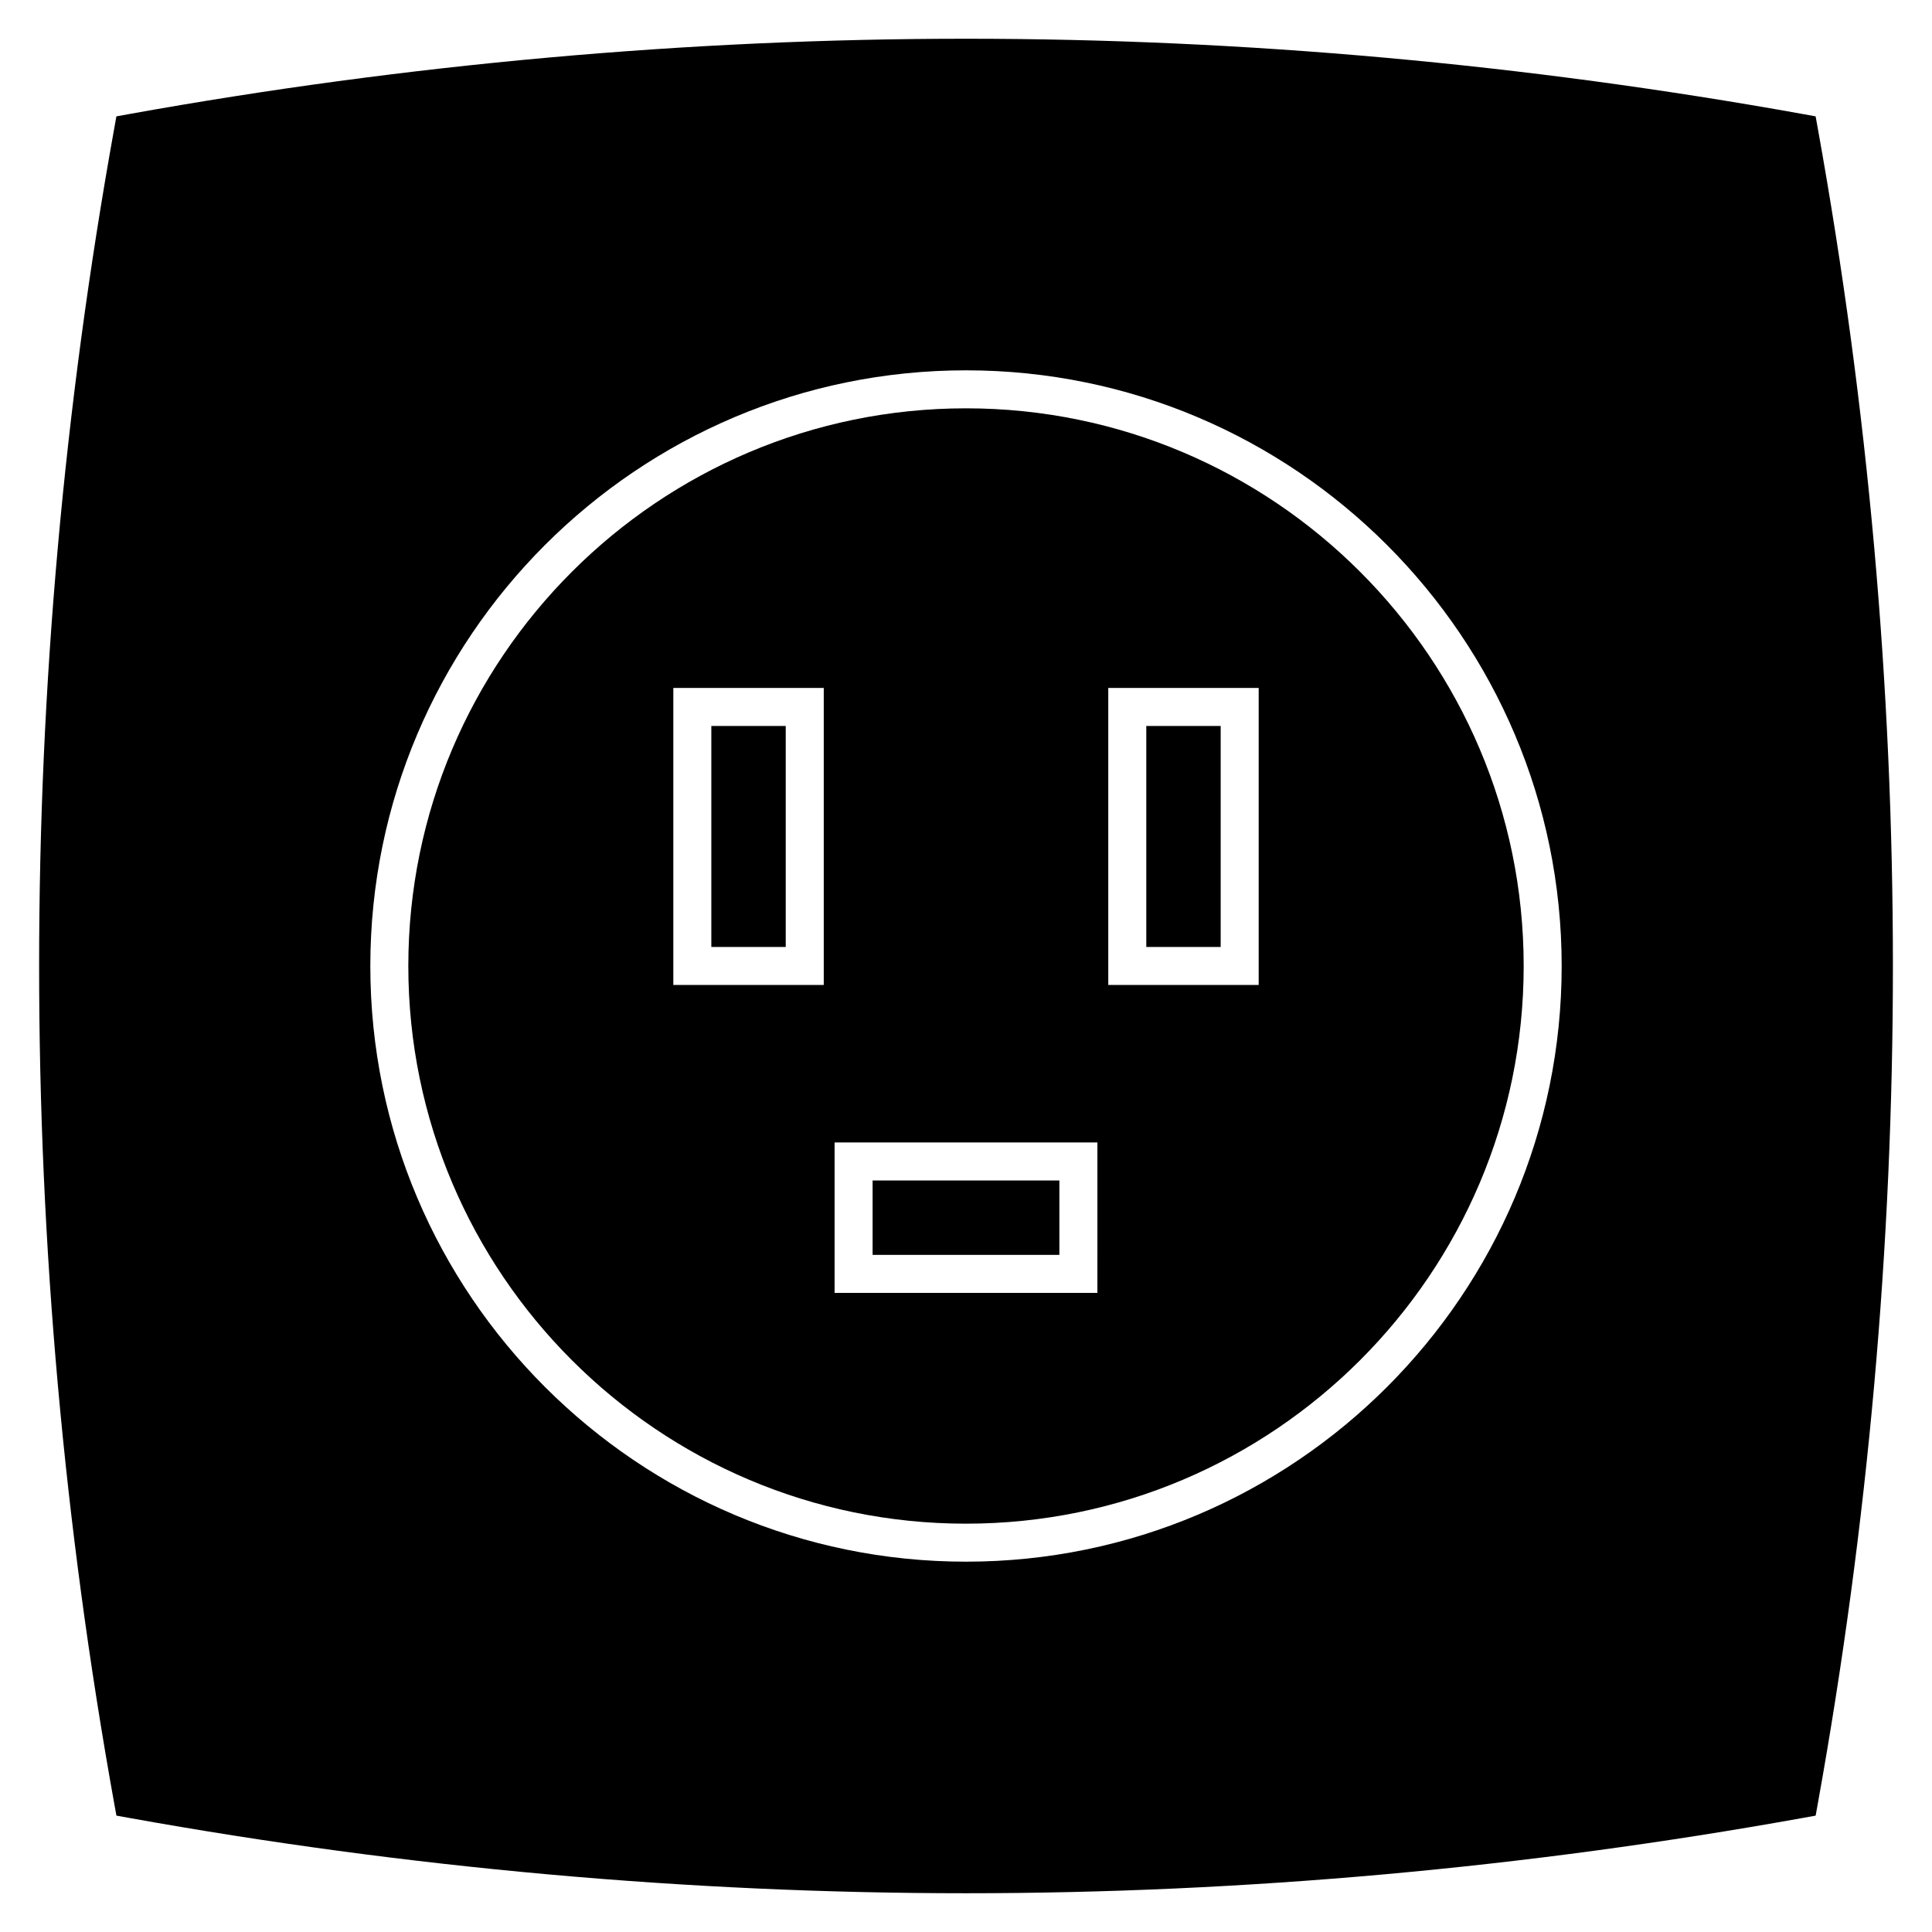 <?xml version="1.0" encoding="UTF-8"?>
<!-- Uploaded to: SVG Find, www.svgrepo.com, Generator: SVG Find Mixer Tools -->
<svg fill="#000000" width="800px" height="800px" version="1.1" viewBox="144 144 512 512" xmlns="http://www.w3.org/2000/svg">
 <g>
  <path d="m447.78 336.39h19.711v58.566h-19.711z"/>
  <path d="m375.25 456.84h49.496v19.715h-49.496z"/>
  <path d="m332.51 336.39h19.715v58.566h-19.715z"/>
  <path d="m400 252.21c-81.492 0-147.79 66.297-147.79 147.79s66.297 147.79 147.79 147.79c81.488-0.004 147.79-66.301 147.79-147.79 0-81.492-66.297-147.79-147.79-147.79zm-37.695 152.82h-39.867v-78.719h39.867zm72.516 81.598h-69.645v-39.867h69.648zm42.746-81.598h-39.863v-78.719h39.863z"/>
  <path d="m625.78 178.28-0.621-3.445-3.449-0.625c-73.555-13.234-148.15-19.945-221.71-19.945-73.562 0-148.16 6.711-221.71 19.949l-3.445 0.625-0.617 3.441c-26.48 147.12-26.48 296.31 0 443.43l0.625 3.449 3.445 0.621c73.562 13.238 148.16 19.949 221.71 19.949 73.555 0 148.16-6.711 221.71-19.949l3.449-0.621 0.621-3.449c26.473-147.12 26.473-296.32-0.008-443.43zm-225.78 379.58c-87.047 0-157.86-70.82-157.86-157.86 0-87.047 70.816-157.86 157.86-157.86 87.043 0 157.86 70.82 157.86 157.86s-70.82 157.86-157.86 157.86z"/>
 </g>
</svg>